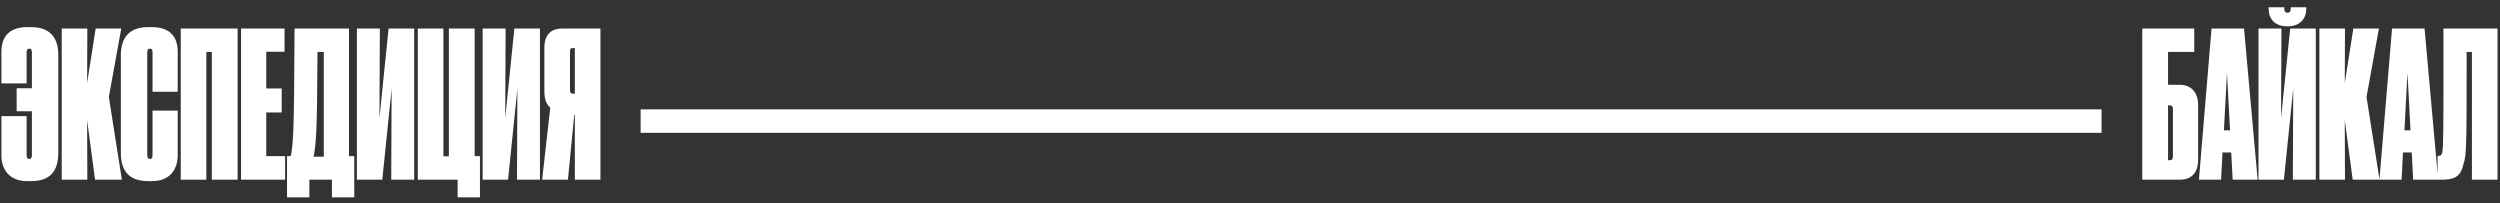 <?xml version="1.0" encoding="UTF-8"?> <svg xmlns="http://www.w3.org/2000/svg" width="320" height="26" viewBox="0 0 320 26" fill="none"><rect x="0" y="0" width="320" height="26" fill="#333333" stroke="none"/> <path d="M269 14H82V17H269V14Z" fill="white"></path> <path d="M7.462 19.568V7.01C7.462 4.956 6.5 3.474 4.004 3.474H3.458C1.17 3.474 0.182 4.722 0.182 6.62V10.676H3.406V6.724C3.406 6.412 3.484 6.23 3.744 6.23C4.004 6.23 4.082 6.386 4.082 6.724V11.3H2.132V14.238H4.082V19.802C4.082 20.14 4.004 20.348 3.744 20.348C3.484 20.348 3.406 20.114 3.406 19.802V14.862H0.182V19.906C0.182 21.622 1.144 23.182 3.458 23.182H4.004C6.448 23.182 7.462 21.856 7.462 19.568ZM12.166 23H15.598L13.934 12.418L15.52 3.656H12.244L11.152 10.624L11.178 3.656H7.902V23H11.178L11.152 15.382L12.166 23ZM19.186 20.348C18.926 20.348 18.848 20.14 18.848 19.802V6.724C18.848 6.386 18.926 6.23 19.186 6.23C19.472 6.23 19.524 6.412 19.524 6.724V11.742H22.748V6.62C22.748 4.722 21.76 3.474 19.472 3.474H18.926C16.43 3.474 15.494 4.956 15.468 6.984V19.568C15.468 21.83 16.482 23.182 18.952 23.182H19.472C21.786 23.182 22.748 21.622 22.748 19.88V14.16H19.524V19.802C19.524 20.114 19.472 20.348 19.186 20.348ZM23.136 23H26.412V6.646H27.114V23H30.416V3.656H23.136V23ZM30.855 3.656V23H36.497V19.984H34.079V14.394H36.055V11.326H34.079V6.62H36.419V3.656H30.855ZM42.486 25.262H45.346V19.984H44.67V3.656H37.702C37.676 10.702 37.624 14.758 37.546 16.734C37.442 18.84 37.338 19.49 37.208 19.984H36.74V25.262H39.6V23H42.486V25.262ZM40.484 16.89C40.562 15.174 40.614 12.08 40.64 6.646H41.446V20.062H40.146C40.276 19.386 40.38 18.658 40.484 16.89ZM50.077 23H53.015V3.656H49.739L48.569 15.122L48.621 3.656H45.683V23H48.933L50.129 11.352L50.077 23ZM58.574 25.262H61.434V19.984H60.758V3.656H57.456V20.01H56.754V3.656H53.478V23H58.574V25.262ZM66.175 23H69.113V3.656H65.837L64.667 15.122L64.719 3.656H61.781V23H65.031L66.227 11.352L66.175 23ZM73.58 14.706V23H76.856V3.656H71.864C70.72 3.656 69.68 4.306 69.68 6.074V11.664C69.68 12.704 69.94 13.354 70.434 13.77L69.394 23H72.696L73.502 14.706H73.58ZM73.58 12.002H73.398C73.086 12.002 72.956 11.898 72.956 11.508V6.594C72.956 6.256 73.034 6.152 73.372 6.152H73.58V12.002Z" fill="white"></path> <path d="M274.208 23H279.018C280.37 23 281.358 22.272 281.358 20.452V13.432C281.358 11.716 280.344 10.858 279.07 10.858H277.51V6.646H280.864V3.656H274.208V23ZM277.51 20.504V13.484H277.744C278.03 13.484 278.134 13.64 278.134 14.004V20.01C278.134 20.296 278.056 20.504 277.744 20.504H277.51ZM285.78 23H288.978L287.236 3.656H283.076L281.464 23H284.298L284.48 19.516H285.598L285.78 23ZM284.662 16.682L285.052 9.324L285.442 16.682H284.662ZM293.482 23H296.42V3.656H293.144L291.974 15.122L292.026 3.656H289.088V23H292.338L293.534 11.352L293.482 23ZM295.198 1.16V0.926H293.222V1.134C293.222 1.42 293.092 1.628 292.806 1.628H292.78C292.494 1.628 292.39 1.42 292.39 1.134V0.926H290.388V1.16C290.388 2.382 291.168 3.37 292.754 3.37H292.832C294.392 3.37 295.198 2.382 295.198 1.16ZM301.146 23H304.578L302.914 12.418L304.5 3.656H301.224L300.132 10.624L300.158 3.656H296.882V23H300.158L300.132 15.382L301.146 23ZM308.885 23H312.083L310.341 3.656H306.181L304.569 23H307.403L307.585 19.516H308.703L308.885 23ZM307.767 16.682L308.157 9.324L308.547 16.682H307.767ZM316.405 23H319.681V3.656H312.765C312.765 17.332 312.765 18.658 312.609 19.464C312.557 19.802 312.427 19.958 312.115 19.958H312.011V23H312.531C314.065 23 314.949 22.688 315.313 21.024C315.729 19.854 315.729 18.658 315.729 6.646H316.405V23Z" fill="white"></path> </svg> 